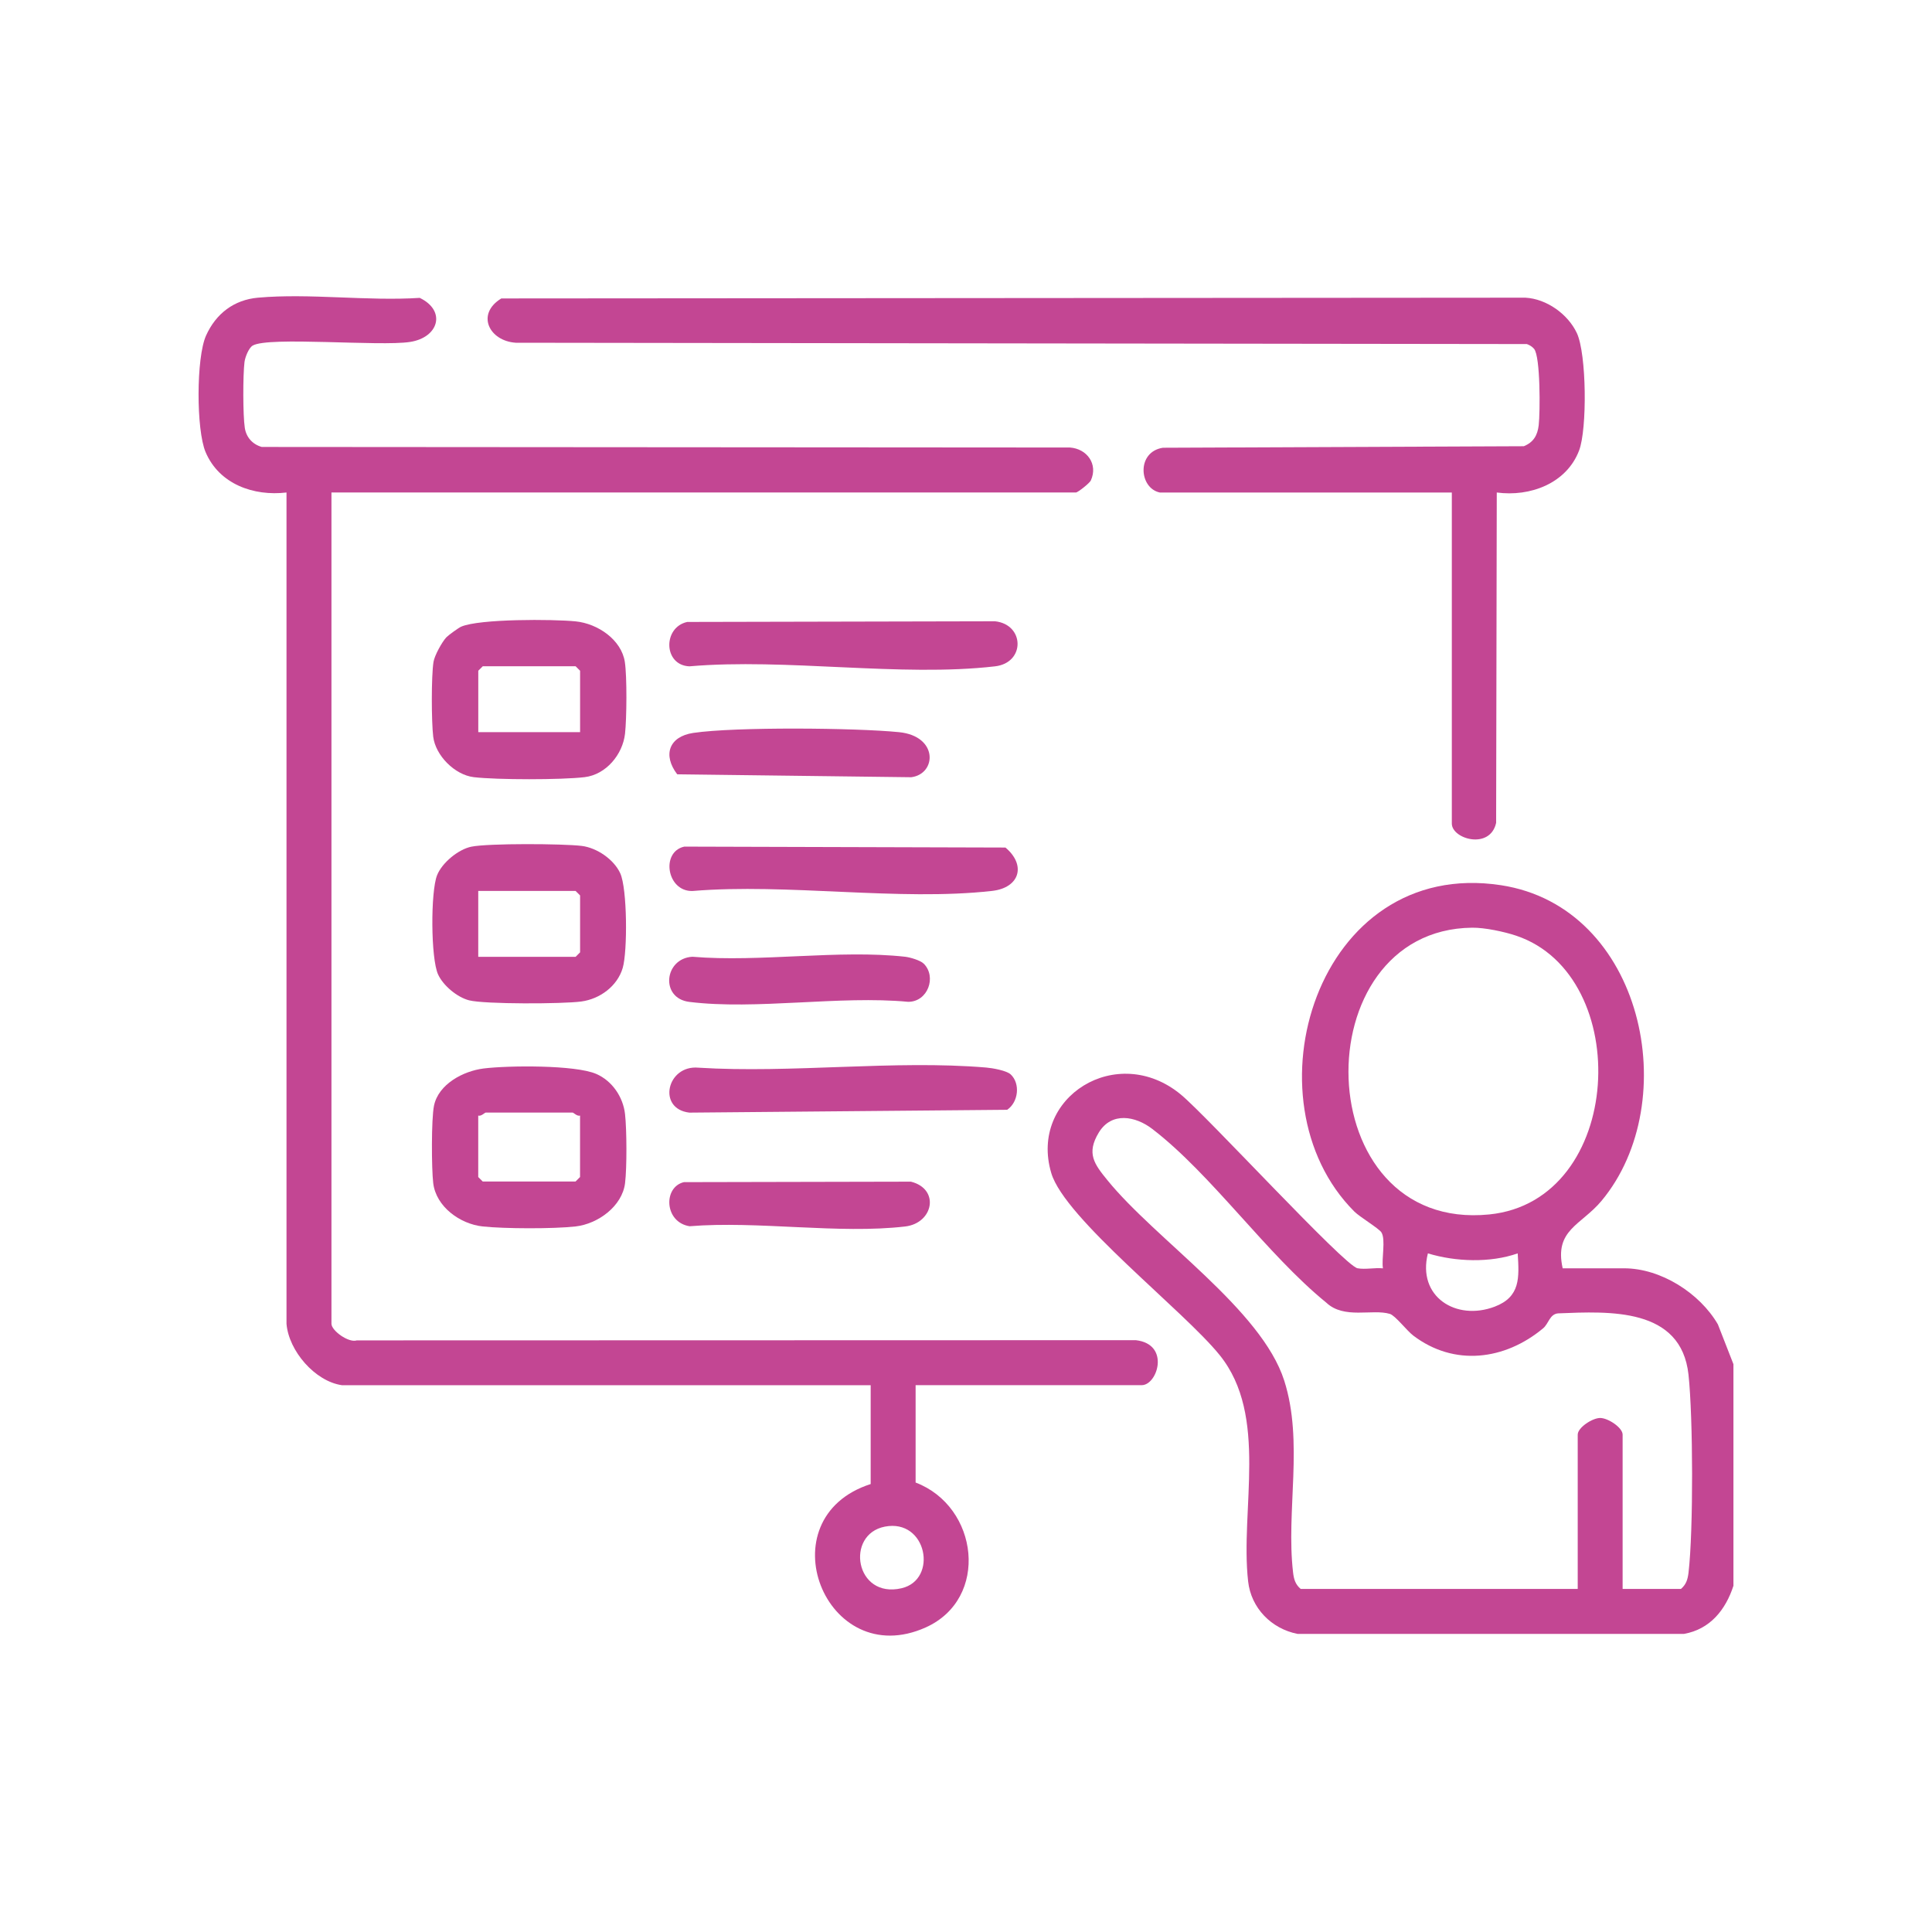 <svg xmlns="http://www.w3.org/2000/svg" width="150" height="150" viewBox="0 0 150 150" fill="none"><path d="M134.581 123.129C133.972 124.993 132.769 126.494 130.75 126.854H100.735C98.713 126.456 97.134 124.85 96.904 122.777C96.274 117.185 98.505 109.936 94.698 105.213C91.911 101.752 82.674 94.621 81.621 91.079C79.865 85.179 86.732 80.891 91.678 84.977C93.751 86.689 104.374 98.272 105.399 98.468C105.996 98.58 106.748 98.409 107.372 98.474C107.248 97.753 107.602 96.252 107.254 95.684C107.071 95.382 105.57 94.484 105.151 94.065C96.535 85.446 102.214 66.539 116.535 68.727C127.59 70.417 130.765 85.517 124.343 93.232C122.768 95.124 120.655 95.476 121.326 98.471H126.095C128.941 98.471 131.962 100.391 133.375 102.821L134.584 105.915V123.125L134.581 123.129ZM114.295 72.026C101.096 72.172 101.475 95.706 115.625 94.289C126.13 93.235 126.891 75.743 117.728 72.651C116.787 72.334 115.27 72.014 114.295 72.026ZM125.974 123.362H130.511C130.924 123.007 131.036 122.61 131.098 122.088C131.48 118.804 131.452 110.048 131.095 106.733C130.529 101.5 124.968 101.811 120.981 101.969C120.316 102.016 120.239 102.771 119.813 103.125C116.852 105.598 112.909 106.117 109.718 103.688C109.218 103.305 108.329 102.137 107.907 102.01C106.539 101.603 104.358 102.448 102.969 101.134C98.343 97.371 94.077 91.194 89.469 87.655C88.149 86.639 86.3 86.307 85.312 87.928C84.324 89.55 84.967 90.386 85.971 91.62C89.724 96.246 97.939 101.659 99.707 107.189C101.229 111.952 99.834 117.3 100.394 122.088C100.456 122.61 100.568 123.007 100.981 123.362H122.494V111.384C122.494 110.837 123.631 110.091 124.237 110.091C124.843 110.091 125.98 110.837 125.98 111.384V123.362H125.974ZM117.834 97.312C115.699 98.061 113.021 97.968 110.861 97.312C110.013 100.686 113.061 102.581 116.044 101.45C118.054 100.686 117.952 99.198 117.834 97.312Z" fill="#C34693"></path><path d="M26.548 107.547C24.454 107.248 22.415 104.878 22.244 102.78V38.237C19.694 38.541 17.018 37.591 15.962 35.102C15.229 33.374 15.229 27.769 15.996 26.057C16.764 24.345 18.174 23.276 20.026 23.112C24.019 22.755 28.536 23.392 32.588 23.127C34.667 24.128 34.064 26.206 31.836 26.548C29.487 26.912 20.849 26.107 19.619 26.831C19.311 27.011 19.026 27.741 18.982 28.114C18.858 29.118 18.855 32.25 19.007 33.225C19.122 33.962 19.613 34.499 20.321 34.701L83.072 34.745C84.389 34.841 85.272 36.031 84.691 37.305C84.594 37.516 83.681 38.237 83.532 38.237H25.734V102.777C25.734 103.309 27.067 104.278 27.701 104.067L88.186 104.051C90.88 104.362 89.867 107.543 88.646 107.543H71.088V115.103C75.988 116.967 76.845 124.12 71.871 126.354C64.069 129.855 59.371 117.871 67.599 115.221V107.547H26.548ZM68.701 118.527C65.607 119.127 66.39 124.145 69.991 123.312C72.85 122.653 71.973 117.893 68.701 118.527Z" fill="#C34693"></path><path d="M90.041 38.237C88.431 37.892 88.223 35.083 90.286 34.763L118.309 34.645C119.061 34.335 119.372 33.803 119.465 33.011C119.58 32.026 119.605 27.67 119.104 27.083C118.955 26.909 118.76 26.791 118.545 26.713L40.039 26.61C37.976 26.471 36.932 24.383 38.923 23.171L118.427 23.112C120.074 23.199 121.733 24.386 122.426 25.858C123.187 27.483 123.234 33.322 122.6 34.978C121.624 37.538 118.794 38.588 116.209 38.237L116.159 63.889C115.687 65.999 112.719 65.147 112.719 63.939V38.24H90.044L90.041 38.237Z" fill="#C34693"></path><path d="M36.602 65.735C37.923 65.467 43.711 65.499 45.162 65.676C46.346 65.822 47.66 66.723 48.154 67.798C48.705 68.988 48.726 73.863 48.347 75.152C47.931 76.566 46.579 77.56 45.135 77.756C43.69 77.952 37.634 77.973 36.425 77.666C35.499 77.43 34.415 76.529 34.014 75.659C33.439 74.413 33.427 69.23 33.934 67.953C34.319 66.984 35.583 65.943 36.599 65.735H36.602ZM37.131 74.288H44.69L45.038 73.94V69.522L44.69 69.174H37.131V74.291V74.288Z" fill="#C34693"></path><path d="M34.654 49.482C34.81 49.317 35.602 48.742 35.804 48.655C37.218 48.037 42.953 48.068 44.687 48.242C46.421 48.416 48.248 49.674 48.512 51.392C48.686 52.52 48.658 55.786 48.527 56.96C48.347 58.579 47.054 60.139 45.392 60.338C43.603 60.552 38.566 60.552 36.776 60.338C35.31 60.161 33.812 58.66 33.635 57.196C33.495 56.044 33.48 52.502 33.657 51.392C33.734 50.898 34.316 49.842 34.654 49.482ZM45.038 56.845V52.076L44.69 51.728H37.482L37.134 52.076V56.845H45.041H45.038Z" fill="#C34693"></path><path d="M37.544 82.957C39.423 82.721 44.662 82.668 46.293 83.38C47.53 83.917 48.378 85.169 48.527 86.496C48.664 87.705 48.676 90.656 48.53 91.853C48.313 93.655 46.42 95.025 44.687 95.221C42.953 95.416 39.135 95.401 37.475 95.221C35.726 95.034 33.855 93.698 33.635 91.853C33.501 90.734 33.483 86.888 33.694 85.853C34.039 84.166 35.971 83.156 37.544 82.957ZM45.038 86.614C44.811 86.689 44.535 86.381 44.457 86.381H37.711C37.634 86.381 37.357 86.689 37.13 86.614V91.383L37.478 91.731H44.687L45.035 91.383V86.614H45.038Z" fill="#C34693"></path><path d="M53.343 48.288L77.255 48.236C79.555 48.484 79.617 51.461 77.255 51.734C69.935 52.582 61.015 51.085 53.524 51.734C51.501 51.65 51.454 48.714 53.343 48.291V48.288Z" fill="#C34693"></path><path d="M53.114 65.731L78.063 65.803C79.695 67.176 79.166 68.932 77.019 69.171C69.805 69.982 61.13 68.562 53.757 69.177C51.774 69.221 51.29 66.151 53.114 65.734V65.731Z" fill="#C34693"></path><path d="M78.47 83.417C79.225 84.119 79.079 85.564 78.197 86.164L53.523 86.384C51.001 86.092 51.774 82.665 54.229 82.895C61.456 83.346 69.425 82.283 76.562 82.883C77.044 82.923 78.144 83.113 78.47 83.417Z" fill="#C34693"></path><path d="M71.719 74.817C72.738 75.842 72.036 77.787 70.51 77.781C65.191 77.278 58.691 78.43 53.517 77.787C51.24 77.504 51.566 74.41 53.754 74.282C58.995 74.724 65.147 73.711 70.277 74.282C70.662 74.326 71.464 74.562 71.719 74.82V74.817Z" fill="#C34693"></path><path d="M53.114 91.781L70.724 91.744C72.989 92.313 72.474 94.966 70.277 95.224C65.125 95.827 58.815 94.773 53.539 95.205C51.569 94.895 51.473 92.154 53.11 91.778L53.114 91.781Z" fill="#C34693"></path><path d="M53.822 56.904C57.053 56.423 66.436 56.507 69.804 56.845C72.865 57.153 72.725 60.089 70.749 60.344L52.579 60.117C51.442 58.626 51.932 57.187 53.822 56.904Z" fill="#C34693"></path></svg>